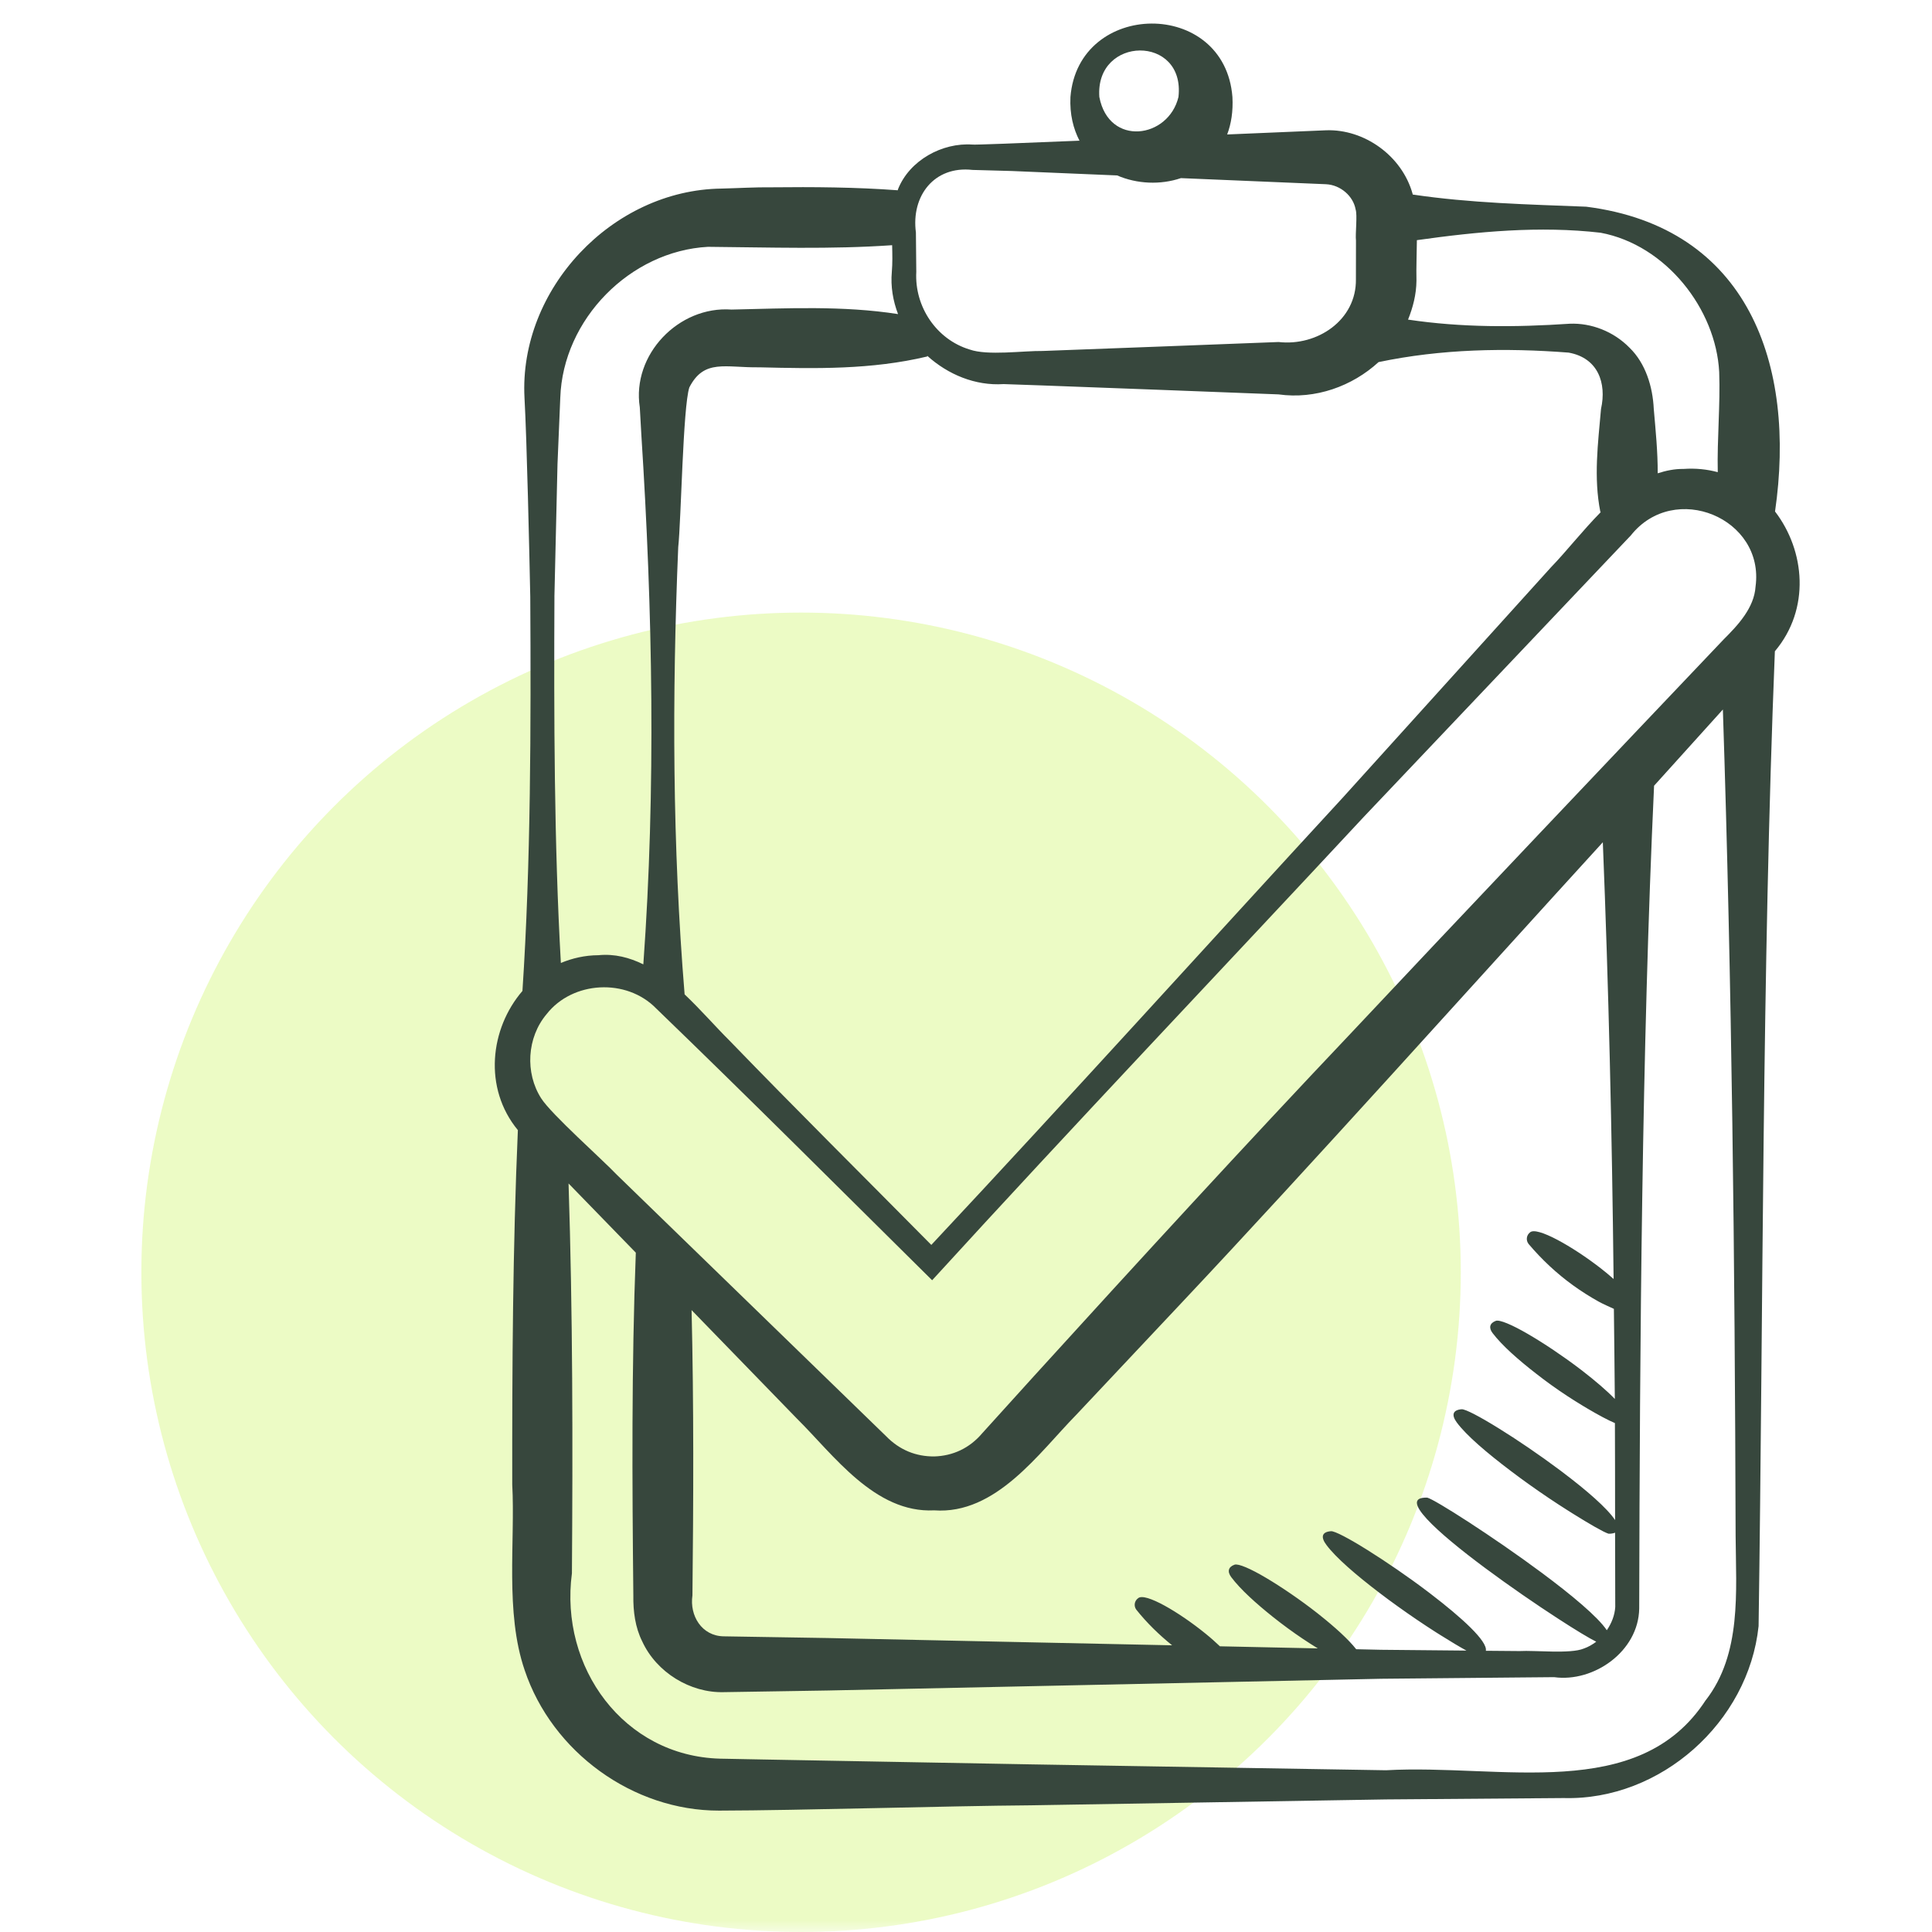 <svg width="82" height="82" viewBox="0 0 82 82" fill="none" xmlns="http://www.w3.org/2000/svg">
<mask id="mask0_2514_891" style="mask-type:alpha" maskUnits="userSpaceOnUse" x="0" y="0" width="82" height="82">
<rect width="82" height="82" fill="#D9D9D9"/>
</mask>
<g mask="url(#mask0_2514_891)">
<circle cx="34" cy="54" r="28" fill="#BEF03F" fill-opacity="0.3"/>
<path d="M21.98 47.962C21.762 52.975 21.736 57.99 21.741 63.003C21.872 65.437 21.428 68.433 22.268 70.886C23.434 74.367 26.867 76.854 30.518 76.848C33.963 76.841 40.246 76.649 43.741 76.623L58.827 76.373L66.37 76.315C70.482 76.427 74.213 73.094 74.64 69.017C74.841 55.292 74.781 41.355 75.331 27.642C76.843 25.851 76.617 23.378 75.338 21.709C76.242 15.485 74.205 9.647 67.326 8.773C64.86 8.676 62.41 8.621 59.961 8.257L59.955 8.228C59.506 6.61 57.901 5.471 56.28 5.53C56.022 5.538 54.287 5.612 52.085 5.707C52.257 5.252 52.341 4.724 52.308 4.118C51.983 -0.077 45.764 -0.001 45.433 4.118C45.399 4.85 45.553 5.46 45.817 5.971C43.316 6.075 41.338 6.152 41.276 6.136C39.996 6.044 38.602 6.799 38.113 8.035C38.108 8.048 38.108 8.063 38.103 8.076C36.316 7.943 34.529 7.931 32.742 7.95C32.062 7.941 31.302 7.988 30.621 8.004C25.98 8.06 22.019 12.278 22.261 16.881C22.362 18.694 22.467 23.446 22.506 25.327C22.537 30.725 22.531 36.688 22.174 42.059C20.796 43.658 20.507 46.18 21.979 47.965L21.98 47.962ZM72.397 72.159C69.554 76.541 63.687 74.861 58.826 75.135L43.739 74.885C41.285 74.842 34.79 74.722 32.426 74.679L30.562 74.643C26.475 74.532 23.742 70.774 24.274 66.773C24.313 61.294 24.31 55.724 24.131 50.23C25.042 51.169 26.044 52.197 26.986 53.167C26.802 57.984 26.831 62.895 26.881 67.718C26.871 68.383 26.958 69.071 27.26 69.67C27.864 70.982 29.298 71.86 30.723 71.82L32.192 71.797L35.129 71.75L58.621 71.252L64.494 71.197L65.963 71.184C67.639 71.416 69.543 70.094 69.573 68.274C69.598 57.005 69.684 44.569 70.204 33.349C71.159 32.291 72.188 31.151 73.124 30.114C73.507 41.748 73.632 53.569 73.665 65.192C73.682 67.554 73.926 70.194 72.397 72.163V72.159ZM64.873 52.792C65.438 53.461 66.069 54.049 66.761 54.55C67.108 54.801 67.469 55.031 67.845 55.24C68.054 55.356 68.279 55.449 68.498 55.552C68.511 56.826 68.53 58.101 68.538 59.376C68.19 59.016 67.705 58.602 67.169 58.188L67.073 58.114C66.339 57.555 65.523 57.009 64.85 56.619C64.168 56.222 63.642 56.002 63.486 56.061C63.225 56.159 63.179 56.355 63.349 56.579C63.759 57.116 64.447 57.719 65.197 58.301C65.404 58.463 65.617 58.623 65.832 58.778C66.284 59.103 66.747 59.406 67.195 59.675C67.254 59.711 67.312 59.745 67.371 59.78C67.848 60.062 68.251 60.277 68.542 60.4C68.548 61.774 68.548 63.144 68.549 64.516C68.213 64.01 67.332 63.246 66.303 62.471L66.205 62.397C65.335 61.746 64.382 61.1 63.602 60.618C62.804 60.123 62.189 59.8 62.034 59.813C61.645 59.846 61.606 60.066 61.826 60.367C62.231 60.921 63.124 61.677 64.119 62.429C64.375 62.623 64.638 62.817 64.902 63.005C65.46 63.403 66.024 63.781 66.544 64.109C66.613 64.152 66.68 64.194 66.747 64.237C67.469 64.688 68.045 65.021 68.271 65.096C68.397 65.099 68.48 65.078 68.549 65.052C68.549 66.103 68.557 67.156 68.556 68.206C68.534 68.562 68.397 68.9 68.198 69.192C67.819 68.624 66.706 67.697 65.436 66.753C64.402 65.985 63.27 65.21 62.355 64.615C61.441 64.02 60.743 63.607 60.581 63.565C59.308 63.52 60.976 65.023 63.042 66.558C64.076 67.326 65.208 68.103 66.123 68.696C66.881 69.189 67.47 69.543 67.749 69.679C67.589 69.801 67.412 69.903 67.222 69.969C66.654 70.207 65.153 70.038 64.494 70.076L63.064 70.064C63.142 69.659 62.043 68.659 60.715 67.643L60.613 67.565C59.757 66.915 58.816 66.275 58.047 65.793C57.256 65.298 56.647 64.976 56.49 64.989C56.088 65.02 56.057 65.25 56.294 65.568C56.703 66.118 57.57 66.859 58.535 67.595C58.792 67.792 59.059 67.989 59.325 68.179C59.873 68.573 60.429 68.948 60.939 69.274C61.006 69.317 61.071 69.358 61.135 69.397C61.579 69.677 61.956 69.901 62.239 70.056L58.621 70.022L57.561 69.998C57.241 69.588 56.661 69.062 55.993 68.532L55.895 68.454C55.185 67.899 54.392 67.358 53.737 66.97C53.072 66.575 52.556 66.355 52.398 66.41C52.128 66.506 52.083 66.706 52.259 66.941C52.656 67.468 53.312 68.056 54.027 68.627C54.233 68.791 54.444 68.953 54.658 69.109C55.08 69.419 55.511 69.706 55.931 69.963L51.777 69.874C51.593 69.699 51.395 69.521 51.177 69.345C50.612 68.885 49.967 68.443 49.427 68.147C48.887 67.852 48.452 67.703 48.305 67.833C48.149 67.944 48.113 68.159 48.225 68.315C48.68 68.887 49.194 69.384 49.748 69.832L35.127 69.523L32.19 69.475L30.722 69.451C29.784 69.441 29.262 68.572 29.389 67.715C29.433 63.705 29.449 59.633 29.353 55.604L29.395 55.648L33.825 60.211C35.385 61.755 37.13 64.229 39.648 64.104C42.275 64.293 44.091 61.668 45.685 60.043L50.197 55.245C55.455 49.662 62.727 41.554 67.976 35.806L68.029 35.748C68.277 41.917 68.418 48.103 68.486 54.284C68.315 54.133 68.135 53.982 67.941 53.831C67.342 53.365 66.661 52.918 66.097 52.62C65.532 52.322 65.08 52.173 64.938 52.307C64.787 52.423 64.758 52.639 64.873 52.79V52.792ZM60.119 11.914C60.106 11.333 60.133 10.761 60.137 10.193C62.731 9.827 65.346 9.579 67.935 9.878C70.709 10.398 72.83 13.117 72.968 15.79C73.019 17.189 72.876 18.619 72.907 20.04C72.454 19.918 71.968 19.867 71.455 19.903C71.068 19.898 70.709 19.976 70.358 20.088C70.362 19.177 70.27 18.266 70.191 17.356C70.147 16.415 69.845 15.423 69.165 14.761C68.484 14.063 67.53 13.702 66.624 13.74C64.297 13.895 62.032 13.904 59.762 13.565C59.968 13.05 60.113 12.505 60.119 11.914ZM50.018 4.115C49.595 5.884 47.064 6.239 46.659 4.115C46.476 1.509 50.317 1.462 50.018 4.115ZM41.276 7.212L42.943 7.258C42.943 7.258 45.422 7.362 47.415 7.446C48.263 7.811 49.251 7.854 50.122 7.56C53.183 7.688 56.28 7.819 56.28 7.819C56.898 7.849 57.437 8.325 57.536 8.887C57.618 9.124 57.518 9.926 57.552 10.215L57.549 11.851C57.576 13.582 55.913 14.704 54.267 14.516C52.079 14.6 46.379 14.82 44.263 14.896C43.418 14.885 41.914 15.104 41.154 14.834C39.755 14.412 38.809 13.025 38.89 11.536L38.874 9.869C38.665 8.309 39.657 7.029 41.276 7.212ZM39.355 15.131V15.101C40.234 15.895 41.393 16.381 42.596 16.302L44.263 16.36C46.403 16.437 52.051 16.653 54.265 16.739C55.832 16.958 57.391 16.394 58.51 15.369C61.172 14.809 63.903 14.759 66.579 14.966C67.822 15.19 68.198 16.255 67.952 17.356C67.825 18.814 67.632 20.272 67.925 21.731H67.946C67.169 22.52 66.476 23.409 65.829 24.077L56.996 33.849C51.169 40.175 45.405 46.559 39.528 52.838C36.674 49.951 33.791 47.092 30.969 44.173C30.378 43.587 29.748 42.859 29.057 42.204C28.538 35.882 28.521 29.553 28.786 23.222C28.91 22.086 28.985 17.277 29.258 16.442C29.886 15.22 30.787 15.612 32.231 15.59C34.623 15.648 36.984 15.695 39.353 15.131H39.355ZM23.531 25.325L23.662 19.697L23.78 16.885C23.89 13.543 26.755 10.653 30.049 10.476C32.653 10.498 35.262 10.588 37.865 10.407C37.875 10.794 37.883 11.177 37.852 11.537C37.796 12.161 37.901 12.768 38.116 13.331C35.772 12.966 33.413 13.088 31.049 13.139C28.804 12.974 26.807 15.057 27.155 17.288L27.222 18.475C27.699 25.906 27.842 33.493 27.305 40.93C26.718 40.643 26.09 40.474 25.397 40.542C24.82 40.545 24.29 40.67 23.805 40.871C23.517 35.808 23.509 30.339 23.532 25.325H23.531ZM23.2 43.043C24.302 41.632 26.588 41.509 27.847 42.799C31.771 46.584 35.692 50.508 39.563 54.338C45.605 47.721 51.78 41.229 57.884 34.67L66.95 25.114L69.217 22.726C71.067 20.395 74.906 21.998 74.511 24.897C74.452 25.801 73.76 26.539 73.155 27.141C69.053 31.456 61.447 39.471 57.31 43.882C52.937 48.494 48.199 53.661 43.899 58.39L41.689 60.831C41.145 61.473 40.436 61.793 39.651 61.816C38.89 61.82 38.19 61.557 37.596 60.944L35.314 58.728L30.75 54.297L26.185 49.865C25.569 49.216 23.404 47.297 22.971 46.619C22.277 45.538 22.363 44.033 23.2 43.043Z" fill="#37473D"/>
</g>
</svg>
